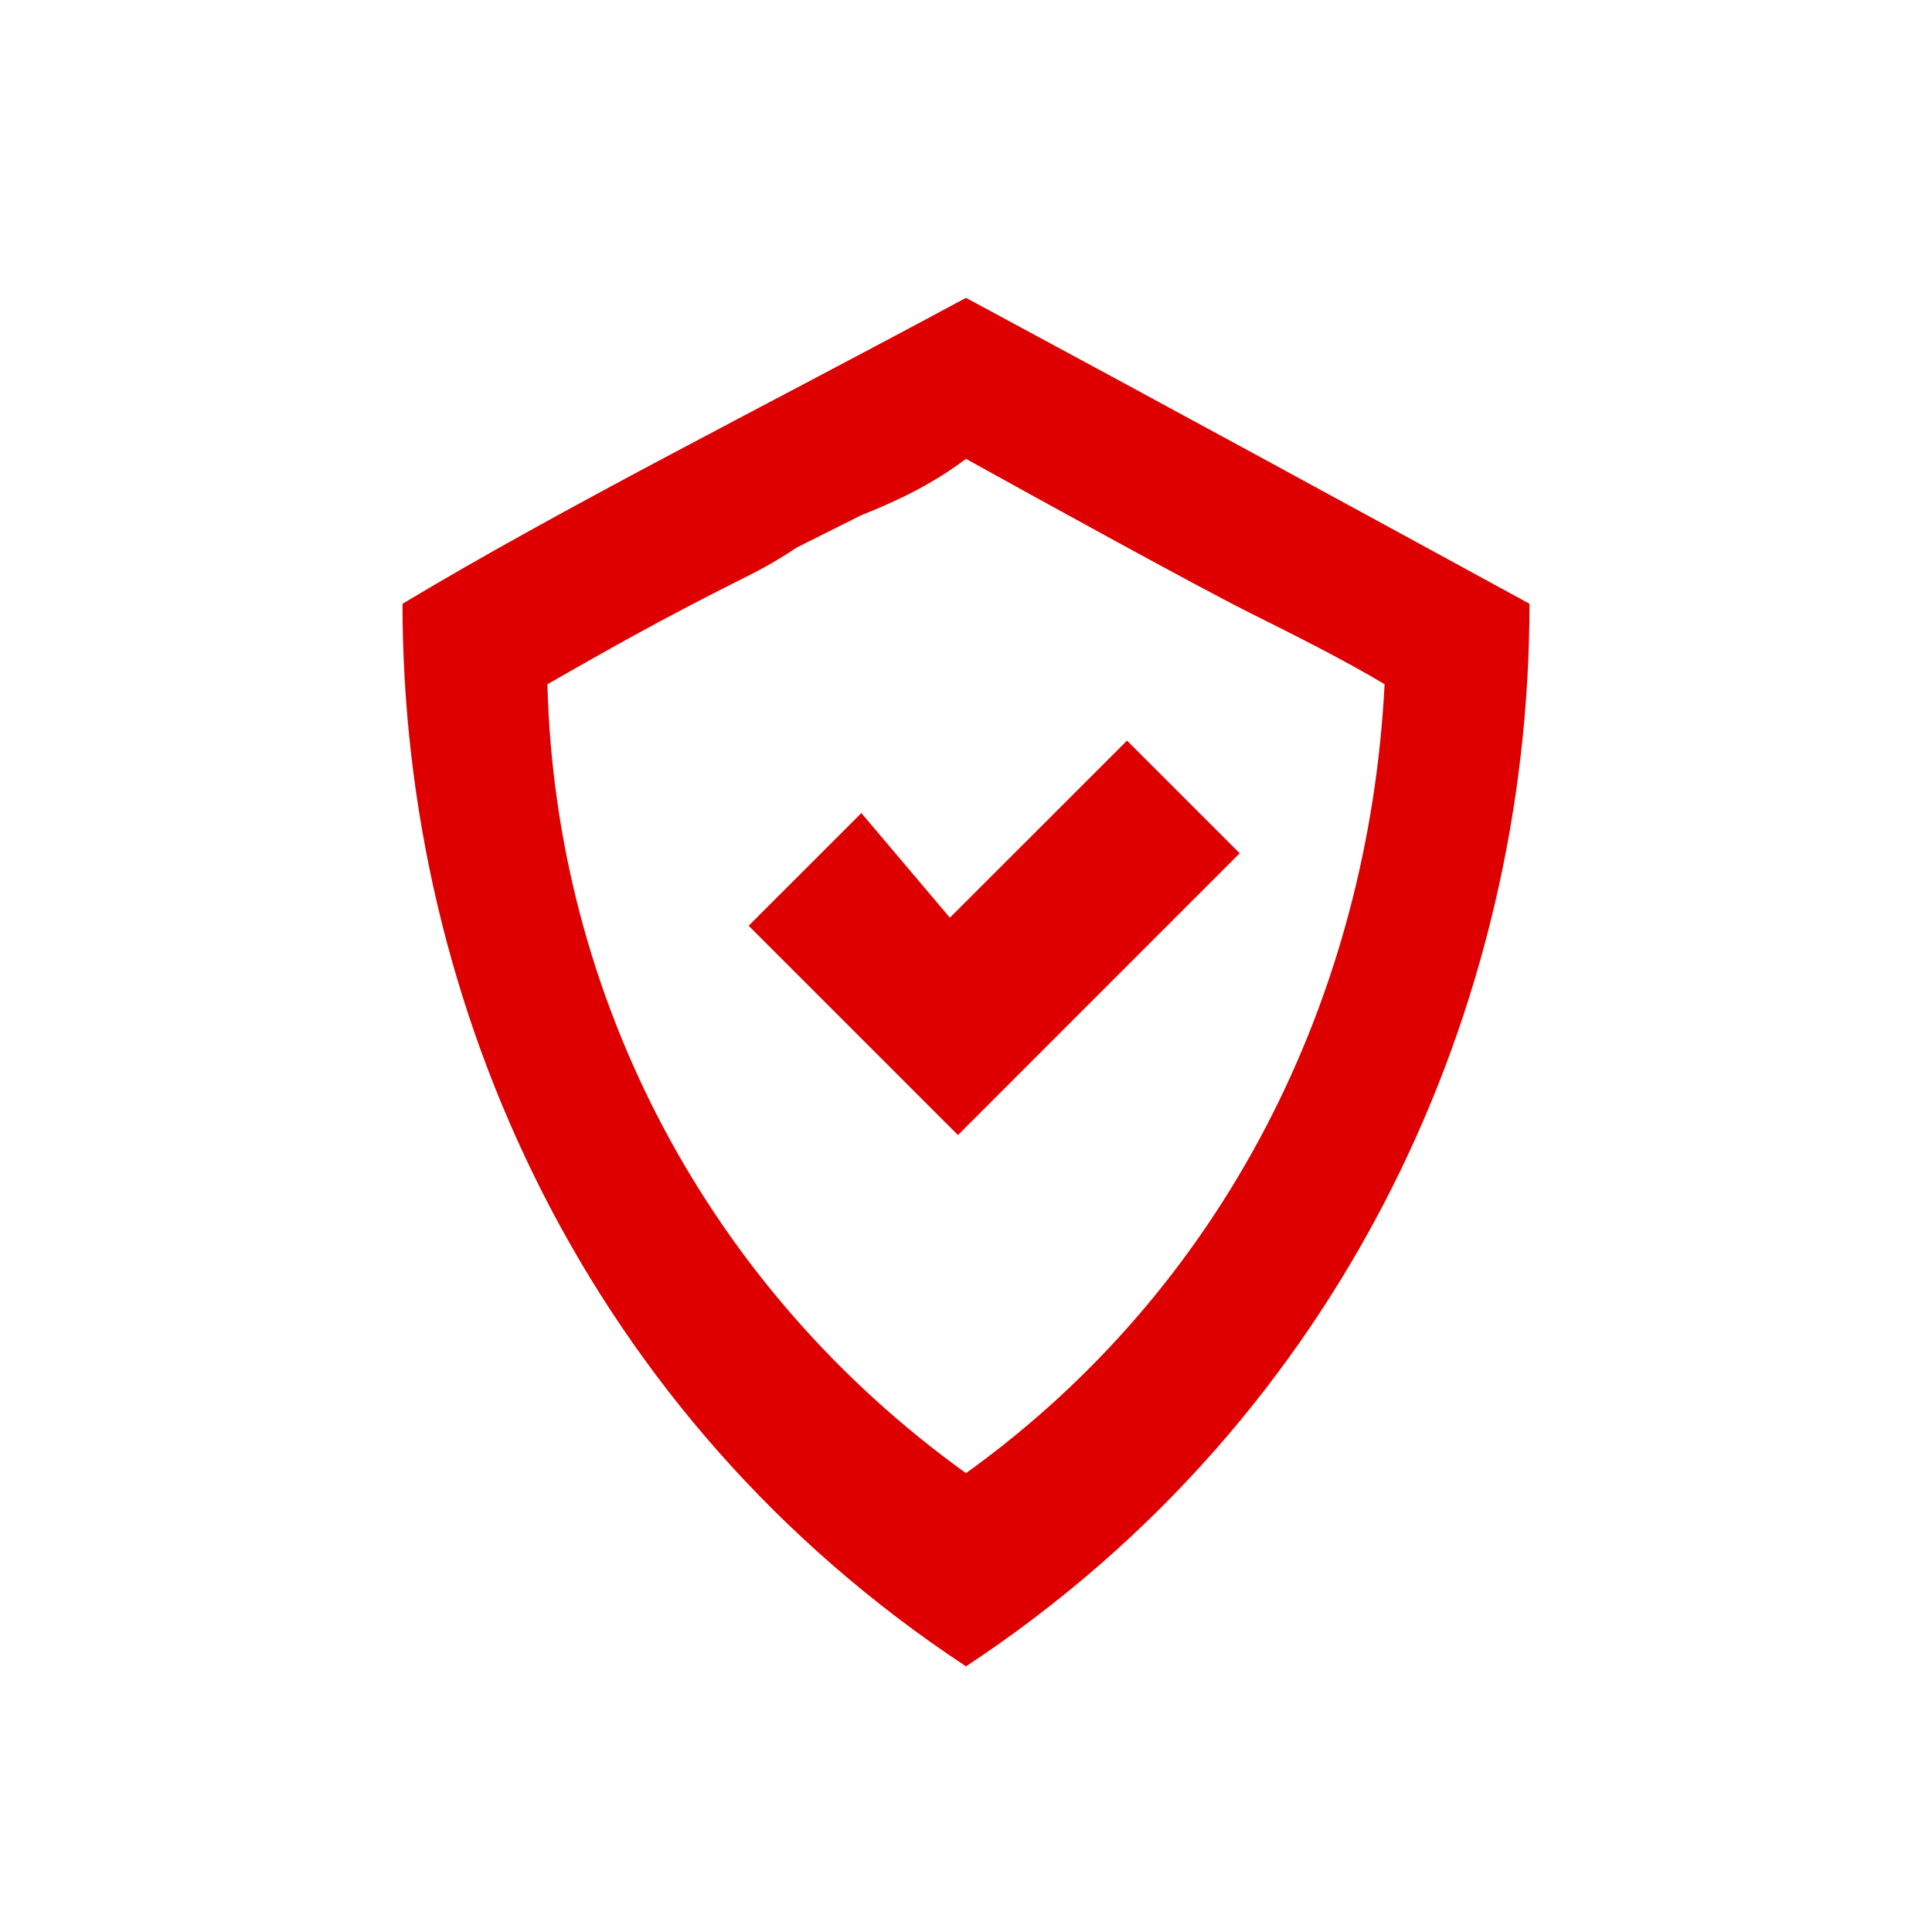 <?xml version="1.0" encoding="UTF-8"?>
<svg width="80px" height="80px" viewBox="0 0 80 80" version="1.1" xmlns="http://www.w3.org/2000/svg" xmlns:xlink="http://www.w3.org/1999/xlink">
    <!-- Generator: Sketch 62 (91390) - https://sketch.com -->
    <title>channel_icon_06</title>
    <desc>Created with Sketch.</desc>
    <g id="2844官网" stroke="none" stroke-width="1" fill="none" fill-rule="evenodd">
        <g id="渠道招商" transform="translate(-1340, -1723)">
            <g id="channel" transform="translate(360, 1212)" fill-rule="nonzero">
                <g id="编组-4备份-7" transform="translate(840, 448)">
                    <g id="盾牌保险认证" transform="translate(140, 62)">
                        <rect id="矩形" fill="#000000" opacity="0" x="0" y="0" width="80" height="80"></rect>
                        <path d="M39.333,39 L46.667,31.667 L51.333,36.333 L40,47.667 L39.667,48 L31,39.333 L35.667,34.667 L39.333,39 L39.333,39 Z M40,13.333 C48.667,18 56,22 63.333,26 C63.333,42.667 55.667,59.667 40,70 C24.333,59.667 16.667,42.667 16.667,26 C23.333,22 31.333,18 40,13.333 Z M35.667,22.333 L33,23.667 C32,24.333 31.333,24.667 30.667,25 C27.333,26.667 25,28 22.667,29.333 C23,42.333 29.333,54.333 40,62 C50.667,54.333 56.667,42.333 57.333,29.333 C55.667,28.333 53.667,27.333 51.667,26.333 C49.667,25.333 43,21.667 40,20 C38.667,21 37.333,21.667 35.667,22.333 Z" id="形状" fill="#DE0000"></path>
                    </g>
                </g>
            </g>
            <g id="切片" transform="translate(500, 1382)"></g>
        </g>
    </g>
</svg>